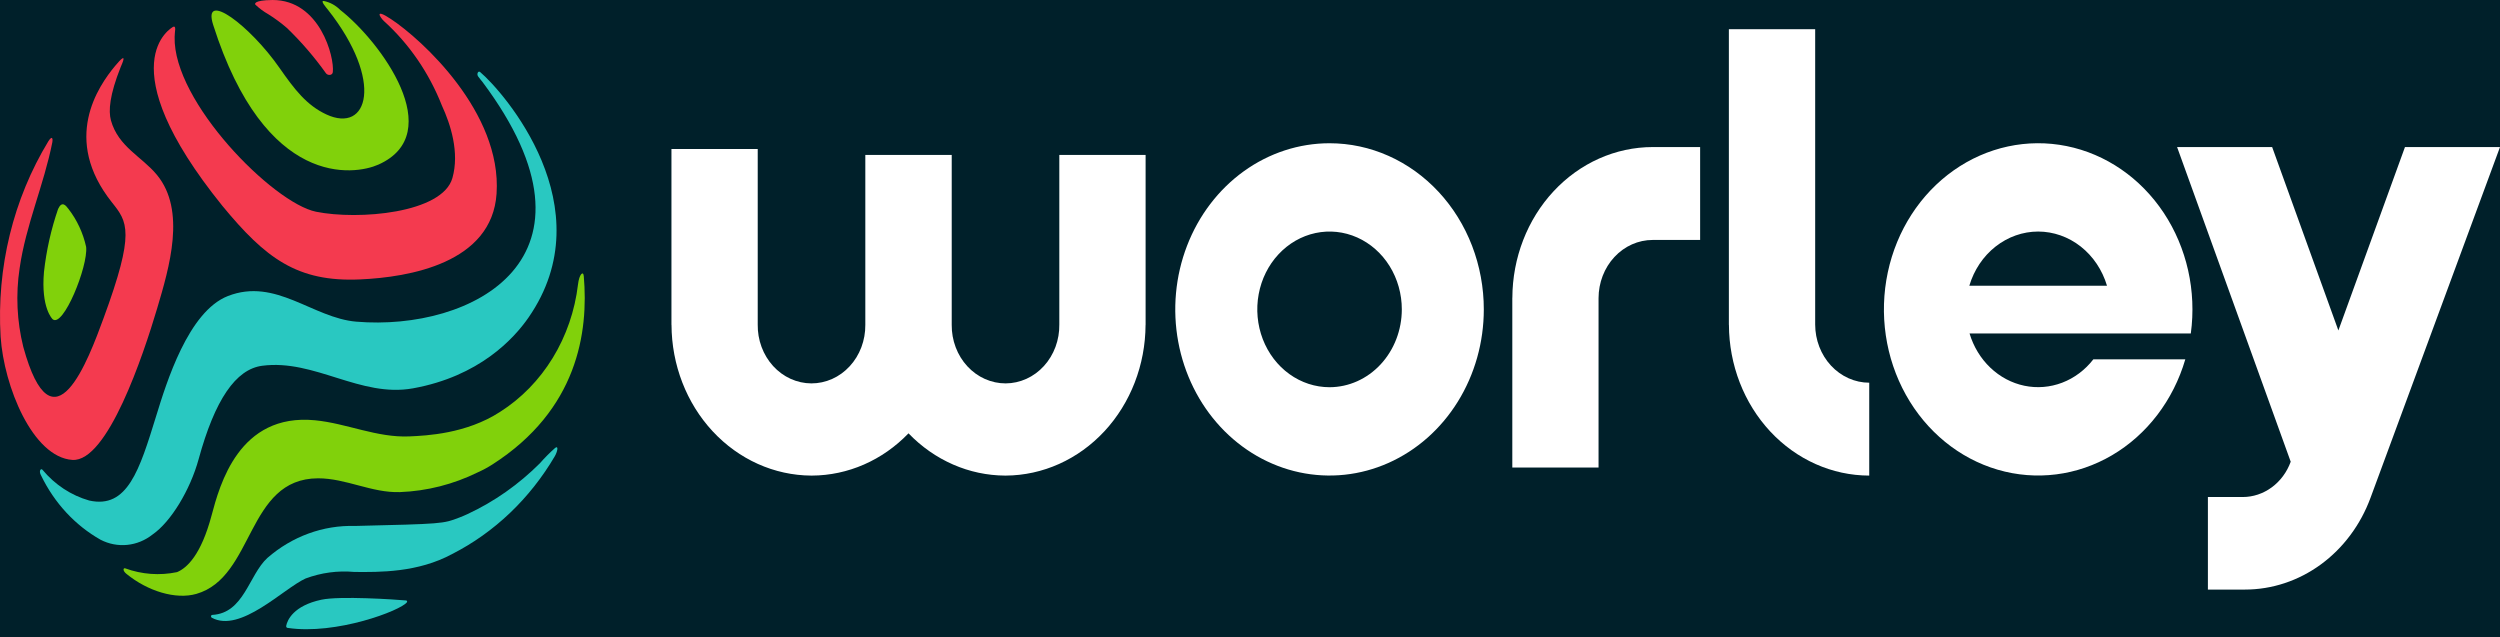 <svg width="157" height="40" viewBox="0 0 157 40" fill="none" xmlns="http://www.w3.org/2000/svg">
<rect width="157" height="40" fill="#1E1E1E"/>
<rect width="2624" height="134" transform="matrix(1 0 0 -1 -88 87)" fill="#00202A"/>
<path d="M103.788 9.235C101.455 9.238 99.219 10.235 97.568 12.009C95.917 13.782 94.985 16.188 94.976 18.7H94.973V29.363H100.389V18.726C100.39 17.755 100.748 16.825 101.385 16.14C102.023 15.454 102.887 15.069 103.788 15.069H106.768V9.235H103.788Z" fill="white"/>
<path d="M66.525 20.378C66.532 20.859 66.45 21.338 66.285 21.785C66.119 22.233 65.872 22.641 65.559 22.985C65.246 23.329 64.873 23.603 64.46 23.79C64.048 23.977 63.606 24.075 63.158 24.077C62.711 24.078 62.268 23.984 61.854 23.8C61.441 23.616 61.066 23.345 60.75 23.003C60.435 22.662 60.185 22.256 60.017 21.809C59.848 21.363 59.764 20.885 59.768 20.403V9.731H54.342V20.403C54.346 20.885 54.261 21.363 54.093 21.809C53.924 22.256 53.675 22.662 53.359 23.003C53.044 23.345 52.669 23.616 52.255 23.8C51.842 23.984 51.399 24.078 50.951 24.077C50.504 24.075 50.061 23.977 49.649 23.79C49.237 23.603 48.864 23.329 48.55 22.985C48.237 22.641 47.991 22.233 47.825 21.785C47.659 21.338 47.578 20.859 47.585 20.378V9.356H42.167V20.403H42.171C42.18 22.909 43.108 25.31 44.752 27.082C46.397 28.855 48.625 29.856 50.952 29.867H50.98C53.247 29.86 55.424 28.909 57.054 27.213C58.686 28.908 60.862 29.859 63.129 29.867H63.157C65.484 29.856 67.713 28.855 69.358 27.083C71.003 25.31 71.931 22.91 71.941 20.403H71.944V9.731H66.525V20.378Z" fill="white"/>
<path d="M113.993 20.378V1.834H108.573V20.403H108.577C108.586 22.915 109.518 25.32 111.169 27.094C112.82 28.867 115.056 29.864 117.388 29.867V24.034C116.488 24.033 115.625 23.647 114.988 22.962C114.352 22.276 113.994 21.347 113.993 20.378Z" fill="white"/>
<path d="M151.032 9.235L146.85 20.753L142.691 9.235H136.721L143.857 28.997C143.619 29.65 143.204 30.211 142.665 30.606C142.127 31.002 141.491 31.213 140.839 31.213H138.656V37.025H140.982C142.682 37.025 144.342 36.476 145.748 35.448C147.154 34.42 148.242 32.962 148.869 31.261L157 9.235H151.032Z" fill="white"/>
<path d="M83.496 8.996C81.58 8.995 79.707 9.607 78.113 10.753C76.52 11.9 75.278 13.529 74.545 15.436C73.811 17.343 73.619 19.441 73.993 21.465C74.367 23.489 75.289 25.348 76.644 26.807C77.999 28.267 79.725 29.26 81.605 29.663C83.484 30.066 85.432 29.859 87.202 29.069C88.973 28.279 90.486 26.942 91.55 25.226C92.615 23.51 93.183 21.493 93.183 19.429C93.183 18.059 92.932 16.702 92.446 15.436C91.959 14.171 91.245 13.02 90.346 12.052C89.446 11.083 88.378 10.314 87.203 9.79C86.028 9.265 84.768 8.996 83.496 8.996ZM83.496 24.317C82.599 24.317 81.721 24.03 80.975 23.493C80.228 22.956 79.647 22.192 79.303 21.299C78.96 20.406 78.87 19.424 79.045 18.475C79.22 17.527 79.652 16.656 80.287 15.973C80.922 15.289 81.73 14.824 82.611 14.635C83.491 14.447 84.403 14.543 85.233 14.913C86.062 15.283 86.771 15.91 87.269 16.713C87.768 17.517 88.034 18.462 88.034 19.429C88.033 20.725 87.554 21.967 86.703 22.883C85.853 23.799 84.699 24.315 83.496 24.317Z" fill="white"/>
<path d="M131.461 22.568C130.943 23.236 130.267 23.742 129.505 24.033C128.743 24.324 127.922 24.39 127.129 24.224C126.335 24.058 125.597 23.666 124.992 23.089C124.386 22.511 123.936 21.77 123.687 20.941H137.583C137.946 18.275 137.337 15.561 135.883 13.367C134.429 11.174 132.244 9.671 129.785 9.174C127.325 8.677 124.783 9.224 122.689 10.701C120.596 12.177 119.115 14.469 118.555 17.096C117.996 19.722 118.401 22.48 119.688 24.792C120.974 27.104 123.041 28.79 125.455 29.497C127.87 30.204 130.445 29.878 132.641 28.586C134.837 27.295 136.484 25.138 137.237 22.568H131.461ZM127.997 14.541C128.959 14.543 129.896 14.873 130.672 15.484C131.449 16.096 132.025 16.957 132.319 17.943H123.674C123.967 16.956 124.544 16.095 125.321 15.484C126.098 14.873 127.035 14.542 127.997 14.541Z" fill="white"/>
<path d="M0.039 21.145C-0.221 16.811 0.831 12.502 3.039 8.867C3.315 8.44 3.315 8.788 3.288 8.927C2.759 11.611 1.621 14.127 1.232 16.85C0.983 18.493 1.062 20.175 1.462 21.784C3.334 28.608 5.558 22.558 6.507 19.973C8.499 14.556 8.008 13.939 7.029 12.709C3.874 8.744 6.157 5.43 7.231 4.137C8.098 3.094 7.651 4.032 7.579 4.212C6.881 5.966 6.803 6.962 6.967 7.561C7.431 9.227 8.911 9.833 9.861 10.99C11.694 13.225 10.639 16.778 9.868 19.372C9.003 22.283 6.753 29.038 4.542 28.882C2.049 28.708 0.244 24.259 0.039 21.145Z" fill="#F43A4F"/>
<path d="M22.621 17.547C25.697 17.41 30.899 16.525 31.185 12.156C31.522 7.055 26.463 2.457 24.558 1.201C23.44 0.461 23.902 1.135 24.109 1.322C25.695 2.757 26.943 4.575 27.751 6.628C28.302 7.821 28.864 9.578 28.412 11.178C27.784 13.398 22.496 13.832 19.848 13.297C17.151 12.749 10.86 6.389 10.967 2.317C10.972 2.119 10.993 1.977 11.002 1.855C11.014 1.686 10.959 1.653 10.879 1.681C10.801 1.727 6.707 3.941 13.968 12.931C16.666 16.202 18.648 17.727 22.621 17.547Z" fill="#F43A4F"/>
<path d="M16.846 0.892C17.257 1.148 17.65 1.438 18.02 1.758C18.914 2.619 19.733 3.569 20.464 4.593C20.479 4.611 20.495 4.629 20.512 4.644C20.634 4.747 20.879 4.729 20.901 4.527C21.012 3.599 20.097 -0.004 17.116 3.25552e-06C15.877 0.013 16.014 0.264 16.037 0.292C16.284 0.526 16.555 0.727 16.846 0.892Z" fill="#F43A4F"/>
<path d="M34.869 28.124C34.529 28.424 34.208 28.748 33.906 29.092C32.572 30.425 31.037 31.504 29.366 32.282C29.195 32.363 29.02 32.434 28.846 32.502C27.824 32.898 27.781 32.898 22.296 33.03C20.298 32.972 18.347 33.684 16.793 35.037C15.626 36.107 15.327 38.506 13.335 38.616C13.316 38.616 13.297 38.623 13.282 38.637C13.267 38.65 13.257 38.668 13.252 38.689C13.248 38.709 13.251 38.73 13.259 38.749C13.268 38.768 13.282 38.783 13.299 38.792C15.097 39.777 17.8 36.96 19.191 36.329C20.172 35.964 21.212 35.824 22.246 35.918C23.838 35.934 26.243 35.96 28.398 34.791C31.046 33.443 33.282 31.311 34.846 28.644C34.994 28.39 35.101 27.958 34.869 28.124Z" fill="#29C8C1"/>
<path d="M20.183 37.662C18.43 38.037 18.04 38.945 17.973 39.305C17.97 39.319 17.97 39.334 17.973 39.348C17.975 39.362 17.981 39.375 17.988 39.387C17.996 39.399 18.006 39.409 18.017 39.417C18.029 39.424 18.042 39.429 18.055 39.431C21.101 39.893 25.182 38.337 25.554 37.821C25.561 37.811 25.566 37.799 25.567 37.786C25.568 37.773 25.566 37.761 25.561 37.749C25.555 37.738 25.548 37.728 25.538 37.721C25.528 37.714 25.517 37.71 25.505 37.709C24.815 37.647 21.334 37.415 20.183 37.662Z" fill="#29C8C1"/>
<path d="M9.586 33.563C10.728 32.772 11.941 30.78 12.474 28.837C13.496 25.105 14.803 23.186 16.471 22.969C19.757 22.542 22.629 24.987 25.938 24.387C30.087 23.636 32.263 21.281 33.19 19.943C37.992 13.014 31.609 5.753 30.152 4.524C30.029 4.423 29.916 4.65 30.029 4.803C30.155 4.976 30.237 5.067 30.302 5.149C38.624 16.273 29.594 20.808 22.378 20.201C19.632 19.97 17.319 17.416 14.312 18.591C11.829 19.562 10.46 24.002 9.804 26.137C8.759 29.522 8.006 31.969 5.603 31.433C4.469 31.111 3.447 30.439 2.665 29.499C2.567 29.389 2.416 29.576 2.58 29.859C3.413 31.585 4.718 32.994 6.318 33.897C6.84 34.166 7.42 34.277 7.995 34.218C8.571 34.16 9.121 33.933 9.586 33.563Z" fill="#29C8C1"/>
<path d="M19.971 30.038C21.727 30.035 23.35 30.962 25.113 30.904C26.808 30.841 28.474 30.417 30.016 29.658C30.329 29.518 30.631 29.355 30.922 29.169C36.275 25.74 36.966 20.861 36.662 17.348C36.632 16.982 36.374 17.208 36.298 17.868C36.103 19.515 35.559 21.093 34.711 22.479C33.862 23.866 32.73 25.025 31.401 25.868C29.282 27.244 26.781 27.358 25.714 27.406C23.675 27.497 21.78 26.588 19.782 26.393C15.003 25.932 13.798 30.452 13.283 32.384C12.627 34.845 11.743 35.671 11.117 35.93C10.03 36.157 8.908 36.075 7.86 35.691C7.738 35.654 7.688 35.833 7.937 36.036C9.284 37.136 11.043 37.665 12.332 37.296C15.991 36.244 15.464 30.052 19.971 30.038Z" fill="#81D10B"/>
<path d="M23.762 10.338C28.153 8.38 23.9 2.606 21.371 0.627C21.081 0.336 20.72 0.139 20.33 0.061C20.108 0.042 20.453 0.436 20.605 0.625C24.138 5.114 23.115 8.405 20.496 7.187C19.25 6.607 18.494 5.612 17.558 4.272C15.717 1.616 12.678 -0.663 13.388 1.565C16.662 11.847 22.255 11.009 23.762 10.338Z" fill="#81D10B"/>
<path d="M3.307 20.049C3.968 20.608 5.538 16.729 5.41 15.507C5.216 14.629 4.836 13.812 4.298 13.12C4.127 12.891 3.892 12.6 3.648 13.124C3.209 14.398 2.912 15.723 2.762 17.073C2.561 19.35 3.3 20.043 3.307 20.049Z" fill="#81D10B"/>
</svg>
